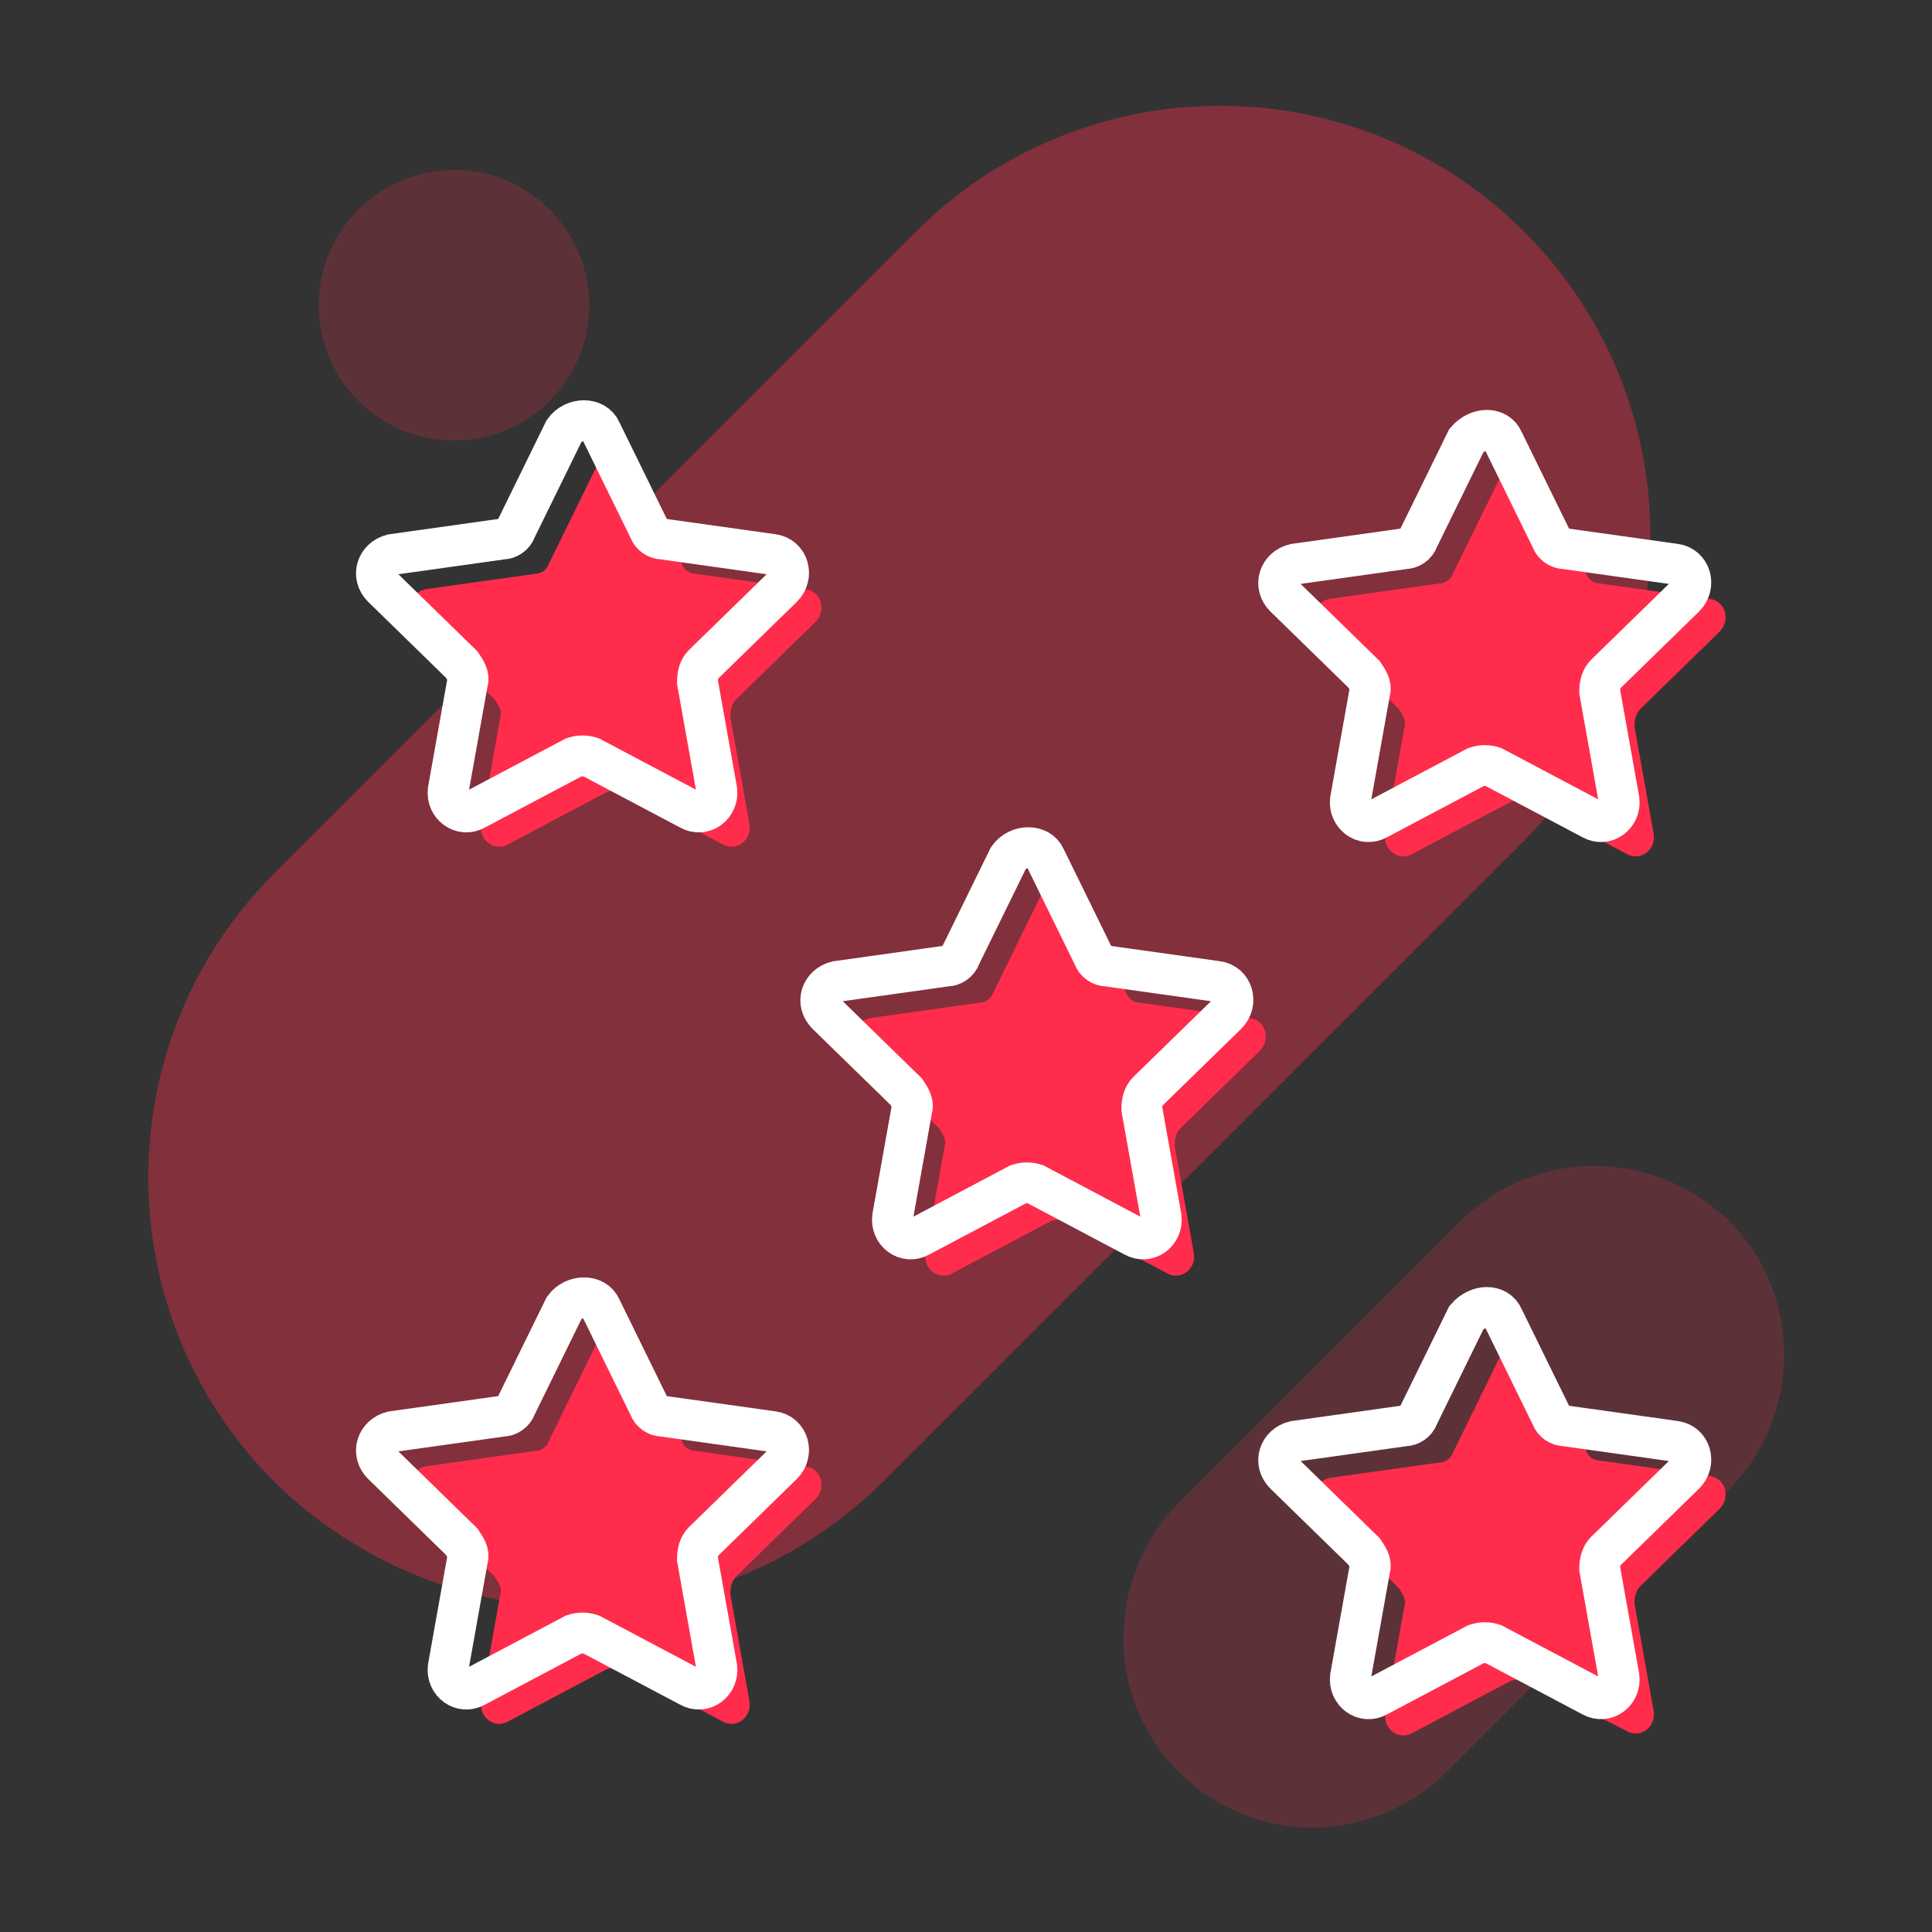 <?xml version="1.0" encoding="utf-8"?>
<!-- Generator: Adobe Illustrator 26.0.1, SVG Export Plug-In . SVG Version: 6.00 Build 0)  -->
<svg version="1.1" xmlns="http://www.w3.org/2000/svg" xmlns:xlink="http://www.w3.org/1999/xlink" x="0px" y="0px"
	 viewBox="0 0 100 100" style="enable-background:new 0 0 100 100;" xml:space="preserve">
<rect x="0" y="0" width="100" height="100" fill="#333333" stroke="none"/>
<style type="text/css">
	.st0{opacity:0.2;}
	.st1{fill:#FF2D4B;}
	.st2{opacity:0.39;}
	.st3{opacity:0.2;fill:#FF2D4B;}
	.st4{fill:none;stroke:#FFFFFF;stroke-width:2.115;stroke-miterlimit:10;}
</style>
<g id="Calque_2">
</g>
<g id="Calque_1">
	<g>
		<g class="st0">
			<path class="st1" d="M67.9,94.6c-2.5,0-5-1-6.9-2.9c-3.8-3.8-3.8-10,0-13.9l14.6-14.6c3.8-3.8,10-3.8,13.9,0
				c3.8,3.8,3.8,10,0,13.9L74.9,91.7C73,93.6,70.4,94.6,67.9,94.6z"/>
		</g>
		<g>
			<g class="st2">
				<path class="st1" d="M30,83.2c-5.7,0-11.4-2.2-15.8-6.5c-8.7-8.7-8.7-22.8,0-31.5l33.2-33.2c8.7-8.7,22.8-8.7,31.5,0
					c8.7,8.7,8.7,22.8,0,31.5L45.8,76.6C41.4,81,35.7,83.2,30,83.2z"/>
			</g>
		</g>
		<circle class="st3" cx="23.5" cy="15.8" r="7"/>
		<g>
			<g>
				<path class="st1" d="M32.8,24.1l2.5,5.1c0.1,0.3,0.4,0.5,0.7,0.5l5.7,0.8c0.8,0.1,1.1,1.1,0.5,1.7l-4.1,4
					c-0.2,0.2-0.3,0.5-0.3,0.9l1,5.6c0.1,0.8-0.7,1.4-1.4,1l-5.1-2.7c-0.3-0.1-0.6-0.1-0.9,0l-5.1,2.7c-0.7,0.4-1.5-0.2-1.4-1l1-5.6
					c0.1-0.3-0.1-0.6-0.3-0.9l-4.1-4c-0.6-0.6-0.3-1.5,0.5-1.7l5.7-0.8c0.3,0,0.6-0.2,0.7-0.5l2.5-5.1
					C31.5,23.4,32.5,23.4,32.8,24.1z"/>
				<path class="st4" d="M31.1,22.3l2.5,5.1c0.1,0.3,0.4,0.5,0.7,0.5l5.7,0.8c0.8,0.1,1.1,1.1,0.5,1.7l-4.1,4
					c-0.2,0.2-0.3,0.5-0.3,0.9l1,5.6c0.1,0.8-0.7,1.4-1.4,1l-5.1-2.7c-0.3-0.1-0.6-0.1-0.9,0l-5.1,2.7c-0.7,0.4-1.5-0.2-1.4-1l1-5.6
					c0.1-0.3-0.1-0.6-0.3-0.9l-4.1-4c-0.6-0.6-0.3-1.5,0.5-1.7l5.7-0.8c0.3,0,0.6-0.2,0.7-0.5l2.5-5.1
					C29.7,21.6,30.8,21.6,31.1,22.3z"/>
			</g>
			<g>
				<path class="st1" d="M79.6,24.6l2.5,5.1c0.1,0.3,0.4,0.5,0.7,0.5l5.7,0.8c0.8,0.1,1.1,1.1,0.5,1.7l-4.1,4
					c-0.2,0.2-0.3,0.5-0.3,0.9l1,5.6c0.1,0.8-0.7,1.4-1.4,1l-5.1-2.7c-0.3-0.1-0.6-0.1-0.9,0l-5.1,2.7c-0.7,0.4-1.5-0.2-1.4-1l1-5.6
					c0.1-0.3-0.1-0.6-0.3-0.9l-4.1-4c-0.6-0.6-0.3-1.5,0.5-1.7l5.7-0.8c0.3,0,0.6-0.2,0.7-0.5l2.5-5.1
					C78.2,23.9,79.2,23.9,79.6,24.6z"/>
				<path class="st4" d="M77.8,22.8l2.5,5.1c0.1,0.3,0.4,0.5,0.7,0.5l5.7,0.8c0.8,0.1,1.1,1.1,0.5,1.7l-4.1,4
					c-0.2,0.2-0.3,0.5-0.3,0.9l1,5.6c0.1,0.8-0.7,1.4-1.4,1l-5.1-2.7c-0.3-0.1-0.6-0.1-0.9,0l-5.1,2.7c-0.7,0.4-1.5-0.2-1.4-1l1-5.6
					c0.1-0.3-0.1-0.6-0.3-0.9l-4.1-4c-0.6-0.6-0.3-1.5,0.5-1.7l5.7-0.8c0.3,0,0.6-0.2,0.7-0.5l2.5-5.1
					C76.5,22.1,77.5,22.1,77.8,22.8z"/>
			</g>
			<g>
				<path class="st1" d="M32.8,69.5l2.5,5.1c0.1,0.3,0.4,0.5,0.7,0.5l5.7,0.8c0.8,0.1,1.1,1.1,0.5,1.7l-4.1,4
					c-0.2,0.2-0.3,0.5-0.3,0.9l1,5.6c0.1,0.8-0.7,1.4-1.4,1l-5.1-2.7c-0.3-0.1-0.6-0.1-0.9,0l-5.1,2.7c-0.7,0.4-1.5-0.2-1.4-1l1-5.6
					c0.1-0.3-0.1-0.6-0.3-0.9l-4.1-4c-0.6-0.6-0.3-1.5,0.5-1.7l5.7-0.8c0.3,0,0.6-0.2,0.7-0.5l2.5-5.1
					C31.5,68.8,32.5,68.8,32.8,69.5z"/>
				<path class="st4" d="M31.1,67.7l2.5,5.1c0.1,0.3,0.4,0.5,0.7,0.5l5.7,0.8c0.8,0.1,1.1,1.1,0.5,1.7l-4.1,4
					c-0.2,0.2-0.3,0.5-0.3,0.9l1,5.6c0.1,0.8-0.7,1.4-1.4,1l-5.1-2.7c-0.3-0.1-0.6-0.1-0.9,0l-5.1,2.7c-0.7,0.4-1.5-0.2-1.4-1l1-5.6
					c0.1-0.3-0.1-0.6-0.3-0.9l-4.1-4c-0.6-0.6-0.3-1.5,0.5-1.7l5.7-0.8c0.3,0,0.6-0.2,0.7-0.5l2.5-5.1C29.7,67,30.8,67,31.1,67.7z"
					/>
			</g>
			<g>
				<path class="st1" d="M79.6,70l2.5,5.1c0.1,0.3,0.4,0.5,0.7,0.5l5.7,0.8c0.8,0.1,1.1,1.1,0.5,1.7l-4.1,4
					c-0.2,0.2-0.3,0.5-0.3,0.9l1,5.6c0.1,0.8-0.7,1.4-1.4,1L79.1,87c-0.3-0.1-0.6-0.1-0.9,0l-5.1,2.7c-0.7,0.4-1.5-0.2-1.4-1l1-5.6
					c0.1-0.3-0.1-0.6-0.3-0.9l-4.1-4c-0.6-0.6-0.3-1.5,0.5-1.7l5.7-0.8c0.3,0,0.6-0.2,0.7-0.5l2.5-5.1C78.2,69.3,79.2,69.3,79.6,70z
					"/>
				<path class="st4" d="M77.8,68.2l2.5,5.1c0.1,0.3,0.4,0.5,0.7,0.5l5.7,0.8c0.8,0.1,1.1,1.1,0.5,1.7l-4.1,4
					c-0.2,0.2-0.3,0.5-0.3,0.9l1,5.6c0.1,0.8-0.7,1.4-1.4,1l-5.1-2.7c-0.3-0.1-0.6-0.1-0.9,0l-5.1,2.7c-0.7,0.4-1.5-0.2-1.4-1l1-5.6
					c0.1-0.3-0.1-0.6-0.3-0.9l-4.1-4c-0.6-0.6-0.3-1.5,0.5-1.7l5.7-0.8c0.3,0,0.6-0.2,0.7-0.5l2.5-5.1
					C76.5,67.5,77.5,67.5,77.8,68.2z"/>
			</g>
			<g>
				<path class="st1" d="M55.8,46.3l2.5,5.1c0.1,0.3,0.4,0.5,0.7,0.5l5.7,0.8c0.8,0.1,1.1,1.1,0.5,1.7l-4.1,4
					c-0.2,0.2-0.3,0.5-0.3,0.9l1,5.6c0.1,0.8-0.7,1.4-1.4,1l-5.1-2.7c-0.3-0.1-0.6-0.1-0.9,0l-5.1,2.7c-0.7,0.4-1.5-0.2-1.4-1l1-5.6
					c0.1-0.3-0.1-0.6-0.3-0.9l-4.1-4c-0.6-0.6-0.3-1.5,0.5-1.7l5.7-0.8c0.3,0,0.6-0.2,0.7-0.5l2.5-5.1
					C54.5,45.5,55.5,45.5,55.8,46.3z"/>
				<path class="st4" d="M54.1,44.4l2.5,5.1c0.1,0.3,0.4,0.5,0.7,0.5l5.7,0.8c0.8,0.1,1.1,1.1,0.5,1.7l-4.1,4
					c-0.2,0.2-0.3,0.5-0.3,0.9l1,5.6c0.1,0.8-0.7,1.4-1.4,1l-5.1-2.7c-0.3-0.1-0.6-0.1-0.9,0l-5.1,2.7c-0.7,0.4-1.5-0.2-1.4-1l1-5.6
					c0.1-0.3-0.1-0.6-0.3-0.9l-4.1-4c-0.6-0.6-0.3-1.5,0.5-1.7l5.7-0.8c0.3,0,0.6-0.2,0.7-0.5l2.5-5.1
					C52.7,43.7,53.8,43.7,54.1,44.4z"/>
			</g>
		</g>
	</g>
</g>
</svg>
